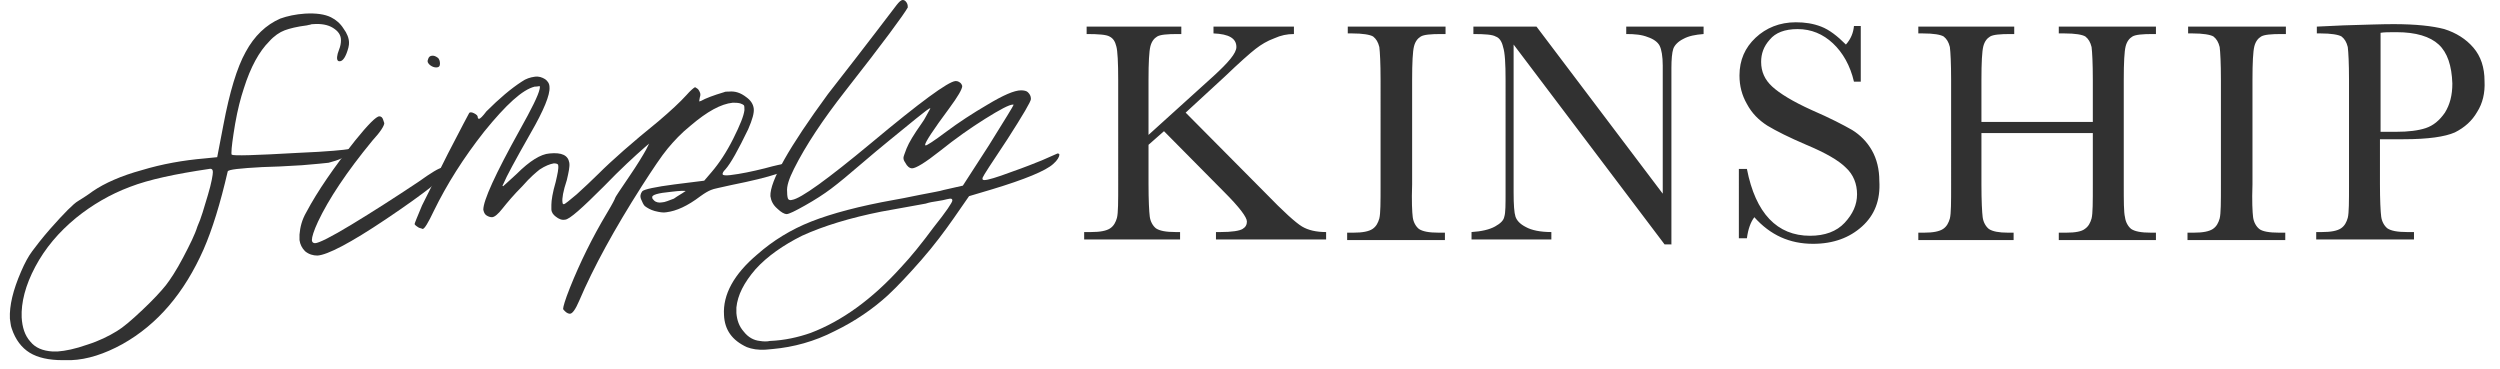 <?xml version="1.0" encoding="utf-8"?>
<!-- Generator: Adobe Illustrator 19.0.0, SVG Export Plug-In . SVG Version: 6.00 Build 0)  -->
<svg version="1.1" id="Layer_1" xmlns="http://www.w3.org/2000/svg" xmlns:xlink="http://www.w3.org/1999/xlink" x="0px" y="0px"
	 viewBox="0 0 404 59.6" style="enable-background:new 0 0 404 59.6;" xml:space="preserve">
<style type="text/css">
	.st0{fill:#313131;}
</style>
<g id="XMLID_2_">
	<g id="XMLID_12_">
		<path id="XMLID_22_" class="st0" d="M45.3,3c1.1-0.4,2.5-0.7,4-0.8c1.8-0.1,3.2,0.1,4.2,0.6c0.8,0.4,1.5,1,2,1.8
			c0.6,0.8,0.9,1.6,0.9,2.3c0,0.2,0,0.4-0.1,0.8c-0.4,1.5-0.9,2.2-1.4,2.2c-0.1,0-0.2,0-0.3-0.1c-0.2-0.2-0.2-0.8,0.2-1.8
			C55,7.5,55.1,7,55.1,6.5c0-0.9-0.5-1.5-1.3-2c-0.8-0.5-1.9-0.7-3.2-0.6c-0.1,0-0.3,0-0.5,0.1c-0.2,0-0.4,0.1-0.5,0.1
			C48,4.3,46.8,4.6,46,4.9c-0.8,0.3-1.7,0.9-2.5,1.8c-1.6,1.6-3,4.1-4.1,7.6c-0.5,1.5-1,3.4-1.4,5.7c-0.4,2.4-0.6,3.9-0.6,4.7
			c0,0.2,0,0.3,0.1,0.3c0.2,0.2,3.7,0.1,10.7-0.3c4.9-0.2,7.6-0.5,8.1-0.6c0.6-0.2,0.8-0.1,0.9,0.2c0,0.2-0.6,0.6-1.8,1.2
			c-0.8,0.4-1.6,0.6-2.3,0.8c-0.7,0.1-2.1,0.2-4.3,0.4l-3.6,0.2l-2.8,0.1c-3.7,0.2-5.5,0.4-5.6,0.7c-1.2,5.2-2.5,9.4-3.9,12.6
			c-3.1,7-7.4,12.1-13.1,15.3c-2.9,1.6-5.7,2.5-8.3,2.6c-0.1,0-0.4,0-0.7,0c-0.3,0-0.6,0-0.7,0c-2.2,0-4-0.4-5.3-1.2
			c-1.3-0.8-2.3-2.1-2.9-3.9c-0.2-0.5-0.2-1.1-0.3-1.6c-0.1-2.1,0.5-4.6,1.8-7.6c0.6-1.4,1.2-2.5,1.8-3.3c0.6-0.8,1.5-2,2.9-3.6
			c2.3-2.6,3.8-4.1,4.5-4.5c0.8-0.5,1.6-1,2.4-1.6c1.9-1.3,4.6-2.5,7.9-3.4c3.3-1,6.7-1.6,10.2-1.9l2-0.2l1-5.2
			c1-5.3,2.2-9.3,3.6-11.8C41.1,5.8,43,4,45.3,3z M33.6,31.5c0.6-2,0.8-3.3,0.8-3.7c0-0.4-0.2-0.6-0.6-0.5
			c-5.4,0.8-9.7,1.7-12.8,2.9c-3.2,1.2-6.1,2.9-8.7,5c-2.8,2.3-5,4.9-6.6,7.9c-1.6,3-2.3,5.8-2.2,8.2c0.1,1.6,0.5,2.9,1.4,3.9
			c0.8,1,2,1.5,3.6,1.6c0.1,0,0.4,0,0.8,0c1.3-0.1,2.8-0.4,4.8-1.1c1.9-0.6,3.5-1.4,4.8-2.2c1-0.6,2.3-1.7,4.1-3.4
			c1.7-1.6,3-3,3.8-4c0.7-0.9,1.7-2.4,2.8-4.5c1.1-2.1,1.9-3.7,2.3-5C32.5,35.3,33,33.5,33.6,31.5z"/>
		<path id="XMLID_19_" class="st0" d="M57.4,22.7c2.1-2.6,3.4-3.9,3.9-3.9c0.3,0,0.5,0.2,0.6,0.5c0.1,0.3,0.2,0.6,0.2,0.6
			c0,0.4-0.6,1.4-1.9,2.8c-4.2,5.1-7.1,9.5-8.8,13.1c-0.7,1.5-1,2.5-1,3c0,0.3,0.2,0.5,0.5,0.5c0.6,0,2.6-1,5.9-3
			c3.3-2,6.9-4.3,10.8-6.9c2.1-1.5,3.4-2.3,3.9-2.3l0.1,0c0.2,0.1,0.3,0.4,0.4,0.8c0,0.6-3.2,3.2-9.6,7.5c-5.8,3.9-9.5,5.8-11.1,5.9
			c-0.7,0-1.4-0.2-2-0.7c-0.5-0.5-0.8-1.1-0.9-1.8c0-0.1,0-0.2,0-0.4c0-0.2,0-0.3,0-0.5c0.1-1.2,0.4-2.4,1.1-3.6
			C51.3,30.9,54,27,57.4,22.7z M69.2,9.5C69.3,9.2,69.5,9,69.9,9c0.3,0,0.5,0.1,0.8,0.3c0.3,0.2,0.4,0.6,0.4,1
			c0,0.4-0.2,0.6-0.6,0.6c-0.3,0-0.6-0.1-0.9-0.3c-0.3-0.2-0.5-0.5-0.5-0.7C69.1,9.7,69.2,9.6,69.2,9.5z"/>
		<path id="XMLID_16_" class="st0" d="M84.3,13.2c0.7-0.5,1.4-0.7,2.1-0.8c0.7-0.1,1.2,0.1,1.7,0.4c0.4,0.3,0.7,0.7,0.7,1.3
			c0.1,1.2-0.9,3.7-3.1,7.5c-2.5,4.4-3.9,7-4.3,8c-0.1,0.2-0.2,0.4-0.2,0.4l0.1,0.1c0,0,0.8-0.7,2.2-2c2.1-2.1,3.9-3.2,5.3-3.3
			c2-0.2,3,0.3,3.2,1.5c0.1,0.6-0.1,1.5-0.4,2.8c-0.6,1.8-0.8,3-0.7,3.6c0,0.2,0.1,0.3,0.2,0.3c0.2,0,0.9-0.6,2.1-1.6
			c1.2-1.1,2.4-2.2,3.5-3.3c2.2-2.2,5.5-5.1,9.7-8.5c2-1.7,3.5-3.1,4.5-4.2c0.7-0.8,1.2-1.2,1.4-1.3c0.1,0,0.2,0.1,0.5,0.3
			c0.3,0.4,0.5,0.8,0.3,1.3c-0.1,0.4-0.1,0.7-0.1,0.7l0.3-0.1c0.7-0.4,2-0.9,3.7-1.4c0.2-0.1,0.4-0.1,0.8-0.1c1-0.1,1.9,0.2,2.8,0.9
			c0.7,0.5,1.1,1.1,1.2,1.8c0.1,0.7-0.2,1.8-0.9,3.4c-1.6,3.3-2.8,5.5-3.7,6.5c-0.3,0.3-0.5,0.6-0.4,0.8c0,0.1,0.4,0.2,1.2,0.1
			c1.7-0.2,3.6-0.6,5.6-1.1c1.8-0.5,2.9-0.7,3.4-0.8c0.6-0.1,0.9,0,0.9,0.3c0.1,0.8-3.2,1.9-9.7,3.2c-1.7,0.4-2.9,0.6-3.3,0.8
			c-0.5,0.2-1,0.5-1.7,1c-2.1,1.6-3.9,2.4-5.5,2.6c-0.5,0.1-1.1,0-1.9-0.2c-0.7-0.2-1.2-0.5-1.6-0.8c-0.2-0.2-0.4-0.6-0.6-1.1
			c-0.2-0.5-0.1-0.9,0.2-1.3c0.3-0.3,2.1-0.7,5.2-1.1l4.8-0.6l1.2-1.4c1.2-1.4,2.4-3.2,3.5-5.4c1.1-2.2,1.7-3.7,1.8-4.6
			c0-0.4,0-0.7-0.1-0.8c-0.1-0.1-0.3-0.2-0.6-0.3c-0.4-0.1-0.8-0.1-1.2-0.1c-1.9,0.2-4.1,1.4-6.8,3.7c-1.5,1.2-2.7,2.5-3.7,3.7
			c-1,1.2-2.4,3.3-4.2,6.1c-4.4,6.9-7.8,13.1-10.1,18.5c-0.6,1.4-1.1,2.1-1.5,2.1c-0.2,0-0.5-0.1-0.8-0.4c-0.2-0.2-0.3-0.3-0.3-0.4
			c0-0.3,0.3-1.4,1.1-3.4c1.6-4,3.6-8.1,6-12.1c0.9-1.5,1.3-2.3,1.3-2.4c0-0.1,0.8-1.3,2.3-3.5c1.3-1.9,2.2-3.4,2.7-4.3l0.5-1
			l-0.7,0.6c-1.6,1.4-3.9,3.5-6.6,6.3c-3.5,3.5-5.6,5.4-6.3,5.4c-0.5,0.1-1-0.1-1.5-0.5c-0.4-0.3-0.7-0.7-0.7-1.2c0-0.3,0-0.5,0-0.7
			c0-0.7,0.2-2,0.7-3.7c0.3-1.3,0.5-2.2,0.4-2.7c0-0.2-0.3-0.3-0.7-0.3c-0.6,0.1-1.4,0.4-2.3,1c-0.5,0.4-1.5,1.2-2.8,2.7
			c-1.4,1.4-2.4,2.6-3.2,3.6c-0.7,0.9-1.3,1.4-1.7,1.4c-0.3,0-0.6-0.1-0.9-0.3c-0.3-0.2-0.4-0.5-0.5-0.9C78.1,32.4,80,28.2,84,21
			c1.9-3.4,3-5.6,3.2-6.6c0.1-0.3,0-0.5,0-0.5c0,0-0.3,0.1-0.8,0.1c-2,0.5-4.6,2.9-8.1,7.2c-3.4,4.3-6.1,8.6-8.2,12.9
			c-0.9,1.9-1.5,2.9-1.8,2.9c0,0-0.2-0.1-0.6-0.2c-0.5-0.3-0.7-0.5-0.7-0.6c0-0.1,0.4-1.1,1.2-3c0.7-1.4,2.1-4.2,4.2-8.4
			c2.1-4.1,3.3-6.3,3.4-6.5c0.1-0.2,0.4-0.2,0.8,0c0.4,0.2,0.6,0.4,0.6,0.6c0,0.2,0.1,0.3,0.2,0.3c0.2,0,0.6-0.4,1.2-1.2
			C80.7,15.9,82.6,14.3,84.3,13.2z M110.6,31c0.1-0.1,0.2-0.1,0.2-0.1c0-0.1-0.8-0.1-2.4,0.1c-2.1,0.2-3.1,0.5-3,0.9
			c0,0.2,0.1,0.3,0.3,0.5c0.3,0.3,0.8,0.4,1.3,0.3c0.4,0,1.1-0.3,1.9-0.6C109.6,31.6,110.2,31.3,110.6,31z"/>
		<path id="XMLID_13_" class="st0" d="M144.9,0.8c0.4-0.5,0.7-0.8,1-0.8c0.2,0,0.4,0.1,0.6,0.4c0.2,0.3,0.2,0.6,0.2,0.8
			c-0.6,1.1-3.9,5.6-10.1,13.5c-3.6,4.6-6.4,8.8-8.3,12.6c-0.8,1.6-1.2,2.8-1.1,3.7c0,0.7,0.1,1.1,0.2,1.2c0.1,0.1,0.3,0.2,0.6,0.1
			c1.4-0.2,5.7-3.3,12.8-9.2c7.9-6.6,12.4-9.9,13.6-10c0.1,0,0.3,0,0.5,0.1c0.4,0.2,0.5,0.4,0.6,0.7c0,0.5-0.7,1.7-2.1,3.6
			c-2.6,3.5-3.9,5.5-3.9,5.9c0,0,0,0.1,0.1,0.1c0.2,0,1.3-0.7,3.3-2.2c2-1.5,4.3-3,6.7-4.4c2.5-1.5,4.3-2.3,5.4-2.3
			c0.5,0,0.9,0.1,1.1,0.3c0.3,0.3,0.5,0.6,0.5,1.1c0,0.4-1.3,2.6-3.8,6.5c-2.6,3.9-3.9,5.9-4,6.2c-0.1,0.3,0,0.4,0.3,0.4
			c0.5,0,1.9-0.4,4.3-1.3c2.3-0.8,4-1.5,5-1.9c1.6-0.7,2.5-1.1,2.5-1.1c0.2,0,0.3,0.1,0.3,0.2c0,0.3-0.3,0.9-1,1.5
			c-1.2,1.1-4.6,2.5-9.9,4.1l-3.7,1.1l-2.5,3.6c-1.4,2-3.1,4.3-5.2,6.7c-2.1,2.4-3.9,4.3-5.4,5.7c-2.4,2.2-5.3,4.2-8.6,5.8
			c-3.3,1.7-6.7,2.6-10,2.9l-1.1,0.1c-1.3,0.1-2.3-0.1-3.1-0.4c-2.4-1.1-3.6-2.8-3.7-5.2c-0.2-3.3,1.6-6.6,5.4-9.8
			c2.5-2.2,5.4-4,8.7-5.3c3.3-1.3,7.8-2.5,13.4-3.5c0.7-0.1,2.1-0.4,4.1-0.8c2-0.4,3.3-0.6,3.9-0.8l3.1-0.7l4.2-6.5
			c2.6-4.2,4-6.4,4-6.6l-0.1,0c-0.6,0-2.1,0.8-4.5,2.3c-2.4,1.5-4.8,3.2-7.3,5.2c-2.4,1.9-3.9,2.8-4.5,2.8c-0.4,0-0.8-0.3-1.1-0.9
			c-0.2-0.3-0.3-0.5-0.3-0.8c0-0.2,0.2-0.7,0.5-1.5c0.4-1,1.2-2.3,2.4-4c0.3-0.4,0.6-0.9,0.8-1.3c0.2-0.4,0.4-0.7,0.5-0.9
			c0.1-0.2,0.2-0.3,0.1-0.3c-0.2,0-0.9,0.6-2.3,1.7c-2.8,2.3-5.7,4.6-8.6,7.1c-2.2,1.9-3.9,3.3-5.1,4.2c-1.2,0.9-2.6,1.8-4.2,2.7
			c-1.6,0.9-2.6,1.4-3,1.4c-0.3,0-0.9-0.3-1.5-0.9c-0.7-0.6-1-1.3-1.1-2c-0.1-2.4,3-7.9,9.3-16.5C140.6,6.5,144.2,1.7,144.9,0.8z
			 M153.9,32.4c0-0.2-0.1-0.3-0.3-0.3c0,0-0.2,0-0.6,0.1c-0.3,0.1-0.9,0.2-1.5,0.3c-0.7,0.1-1.3,0.2-1.9,0.4c-1,0.2-3.4,0.6-7.2,1.3
			c-5,1-9.3,2.3-12.8,3.9c-3,1.5-5.6,3.3-7.5,5.4c-1.9,2.2-2.9,4.2-3.1,6.2c0,0.2,0,0.5,0,0.9c0.1,1.1,0.4,2.1,1.2,3
			c0.7,0.9,1.6,1.4,2.6,1.5c0.6,0.1,1.2,0.1,1.6,0c2.4-0.1,4.6-0.6,6.6-1.3c5-1.9,9.9-5.4,14.6-10.6c1.6-1.7,3.3-3.8,5.3-6.5
			C152.9,34.2,153.9,32.7,153.9,32.4z"/>
	</g>
	<path id="XMLID_3_" class="st0" d="M196.5,38.7v-1.2h0.7c1.9,0,3.1-0.2,3.6-0.5c0.5-0.3,0.7-0.7,0.7-1.2c0-0.7-1.2-2.3-3.7-4.8
		l-9.7-9.8l-2.5,2.2v6.3c0,2.7,0.1,4.5,0.2,5.3c0.1,0.8,0.5,1.5,1,1.9c0.6,0.4,1.6,0.6,3.2,0.6h0.7v1.2h-15.5v-1.2h1.1
		c1.5,0,2.5-0.2,3.1-0.6c0.6-0.4,0.9-1,1.1-1.7c0.2-0.8,0.2-2.6,0.2-5.5V12.9c0-2.8-0.1-4.7-0.3-5.4c-0.2-0.8-0.5-1.3-1.1-1.6
		c-0.5-0.3-1.8-0.4-3.7-0.4V4.3h15.3v1.2h-0.6c-1.7,0-2.8,0.1-3.3,0.4c-0.5,0.3-0.9,0.8-1.1,1.6c-0.2,0.8-0.3,2.6-0.3,5.4v8.9
		l10.5-9.5c2.4-2.2,3.7-3.7,3.7-4.7c0-1.4-1.2-2.1-3.7-2.2V4.3h13v1.2c-1.1,0-2.1,0.2-3.2,0.7c-1.1,0.4-2.1,1-3,1.7
		c-0.9,0.7-2.6,2.2-5,4.5l-6.3,5.8l12.9,13c2.9,3,4.9,4.8,5.9,5.4c1,0.6,2.3,0.9,3.9,0.9v1.2H196.5L196.5,38.7z M228.3,35.1
		c0.1,0.8,0.5,1.5,1,1.9c0.6,0.4,1.6,0.6,3.2,0.6h1v1.2h-15.8v-1.2h1c1.5,0,2.5-0.2,3.1-0.6c0.6-0.4,0.9-1,1.1-1.7
		c0.2-0.8,0.2-2.6,0.2-5.5V12.9c0-2.7-0.1-4.5-0.2-5.3c-0.2-0.8-0.5-1.3-1-1.7c-0.5-0.3-1.7-0.5-3.4-0.5h-0.7V4.3h15.8v1.2h-0.7
		c-1.7,0-2.8,0.1-3.3,0.4c-0.5,0.3-0.9,0.8-1.1,1.6c-0.2,0.8-0.3,2.6-0.3,5.4v16.9C228.1,32.5,228.2,34.3,228.3,35.1L228.3,35.1z
		 M272,6.3c-0.8,0.4-1.4,1-1.6,1.6c-0.2,0.6-0.3,1.7-0.3,3.1v28.5H269L244.6,7.2v23.9c0,2,0.1,3.3,0.3,3.9c0.2,0.6,0.7,1.2,1.7,1.7
		c0.9,0.5,2.3,0.8,4.1,0.8v1.2h-12.9v-1.2c1.6-0.1,2.9-0.4,3.8-0.9c0.9-0.5,1.4-1,1.5-1.6c0.2-0.6,0.2-1.9,0.2-4V12.9
		c0-2.6-0.1-4.4-0.4-5.3c-0.2-0.9-0.6-1.5-1.2-1.7c-0.5-0.3-1.7-0.4-3.6-0.4V4.3h10.2l20.4,27V10.6c0-1.5-0.2-2.6-0.5-3.2
		c-0.3-0.6-1-1.1-1.9-1.4c-1-0.4-2.1-0.5-3.5-0.5V4.3h12.5v1.2C274,5.6,272.9,5.8,272,6.3L272,6.3z M300.9,36.6
		c-2,1.8-4.6,2.8-7.9,2.8c-3.8,0-6.9-1.4-9.5-4.3c-0.6,0.8-1,1.9-1.2,3.4h-1.3V27.3h1.3c1.4,7.2,4.9,10.8,10.2,10.8
		c2.4,0,4.3-0.7,5.6-2.1c1.3-1.4,2-2.9,2-4.6c0-1.7-0.6-3.2-1.8-4.3c-1.2-1.2-3.3-2.4-6.4-3.7c-2.8-1.2-4.8-2.2-6.3-3.1
		c-1.4-0.9-2.5-2-3.3-3.5c-0.8-1.4-1.2-2.9-1.2-4.6c0-2.5,0.9-4.5,2.6-6.1c1.7-1.6,3.9-2.5,6.5-2.5c1.5,0,2.8,0.2,4.1,0.7
		c1.3,0.5,2.6,1.5,4,2.9c0.8-0.9,1.2-1.9,1.3-3h1.1v9h-1.1c-0.6-2.6-1.8-4.7-3.4-6.2c-1.6-1.5-3.5-2.3-5.7-2.3
		c-2.1,0-3.6,0.6-4.5,1.7c-1,1.1-1.4,2.3-1.4,3.6c0,1.6,0.6,2.9,1.8,4c1.2,1.1,3.3,2.4,6.4,3.8c3,1.3,5.1,2.4,6.5,3.2
		c1.3,0.8,2.4,1.9,3.2,3.3c0.8,1.4,1.2,3.1,1.2,4.9C303.9,32.4,302.9,34.8,300.9,36.6L300.9,36.6z M343.4,35.1
		c0.1,0.8,0.5,1.5,1,1.9c0.6,0.4,1.6,0.6,3.2,0.6h0.8v1.2h-15.7v-1.2h1.2c1.5,0,2.5-0.2,3-0.6c0.6-0.4,0.9-1,1.1-1.7
		c0.2-0.8,0.2-2.6,0.2-5.5v-8.3h-18v8.3c0,2.7,0.1,4.5,0.2,5.3c0.1,0.8,0.5,1.5,1,1.9c0.6,0.4,1.6,0.6,3.1,0.6h0.9v1.2H310v-1.2h0.9
		c1.5,0,2.5-0.2,3.1-0.6c0.6-0.4,0.9-1,1.1-1.7c0.2-0.8,0.2-2.6,0.2-5.5V12.9c0-2.7-0.1-4.5-0.2-5.3c-0.2-0.8-0.5-1.3-1-1.7
		c-0.5-0.3-1.6-0.5-3.4-0.5H310V4.3h15.5v1.2h-0.6c-1.7,0-2.8,0.1-3.3,0.4c-0.5,0.3-0.9,0.8-1.1,1.6c-0.2,0.8-0.3,2.6-0.3,5.4v6.8
		h18v-6.8c0-2.7-0.1-4.5-0.2-5.3c-0.2-0.8-0.5-1.3-1-1.7c-0.5-0.3-1.6-0.5-3.4-0.5h-0.9V4.3h15.7v1.2h-0.5c-1.7,0-2.8,0.1-3.3,0.4
		c-0.5,0.3-0.9,0.8-1.1,1.6c-0.2,0.8-0.3,2.6-0.3,5.4v16.9C343.2,32.5,343.2,34.3,343.4,35.1L343.4,35.1z M364.1,35.1
		c0.1,0.8,0.5,1.5,1,1.9c0.5,0.4,1.6,0.6,3.2,0.6h1v1.2h-15.8v-1.2h1c1.5,0,2.5-0.2,3.1-0.6c0.6-0.4,0.9-1,1.1-1.7
		c0.2-0.8,0.2-2.6,0.2-5.5V12.9c0-2.7-0.1-4.5-0.2-5.3c-0.2-0.8-0.5-1.3-1-1.7c-0.5-0.3-1.7-0.5-3.4-0.5h-0.7V4.3h15.8v1.2h-0.7
		c-1.7,0-2.8,0.1-3.3,0.4c-0.5,0.3-0.9,0.8-1.1,1.6c-0.2,0.8-0.3,2.6-0.3,5.4v16.9C363.9,32.5,364,34.3,364.1,35.1L364.1,35.1z
		 M400.3,18.1c-0.8,1.4-2,2.5-3.6,3.3c-1.6,0.7-4.3,1.1-8.3,1.1h-3.8v7.2c0,2.7,0.1,4.5,0.2,5.3c0.1,0.8,0.5,1.5,1,1.9
		c0.6,0.4,1.6,0.6,3.2,0.6h1.1v1.2h-15.8v-1.2h0.9c1.5,0,2.5-0.2,3.1-0.6c0.6-0.4,0.9-1,1.1-1.7c0.2-0.8,0.2-2.6,0.2-5.5V12.9
		c0-2.7-0.1-4.5-0.2-5.3c-0.2-0.8-0.5-1.3-1-1.7c-0.5-0.3-1.7-0.5-3.4-0.5h-0.6V4.3l4.3-0.2c3.5-0.1,6.2-0.2,8.1-0.2
		c3.6,0,6.3,0.3,8.2,0.8c1.9,0.6,3.5,1.6,4.7,3c1.2,1.4,1.8,3.2,1.8,5.4C401.6,15,401.2,16.7,400.3,18.1L400.3,18.1z M394.1,7.2
		c-1.4-1.3-3.7-2-6.8-2c-1.2,0-2,0-2.6,0.1v16h2.5c2,0,3.6-0.2,4.8-0.6c1.2-0.4,2.2-1.2,3.1-2.5c0.8-1.3,1.2-2.8,1.2-4.7
		C396.2,10.6,395.5,8.5,394.1,7.2L394.1,7.2z"/>
</g>
</svg>
